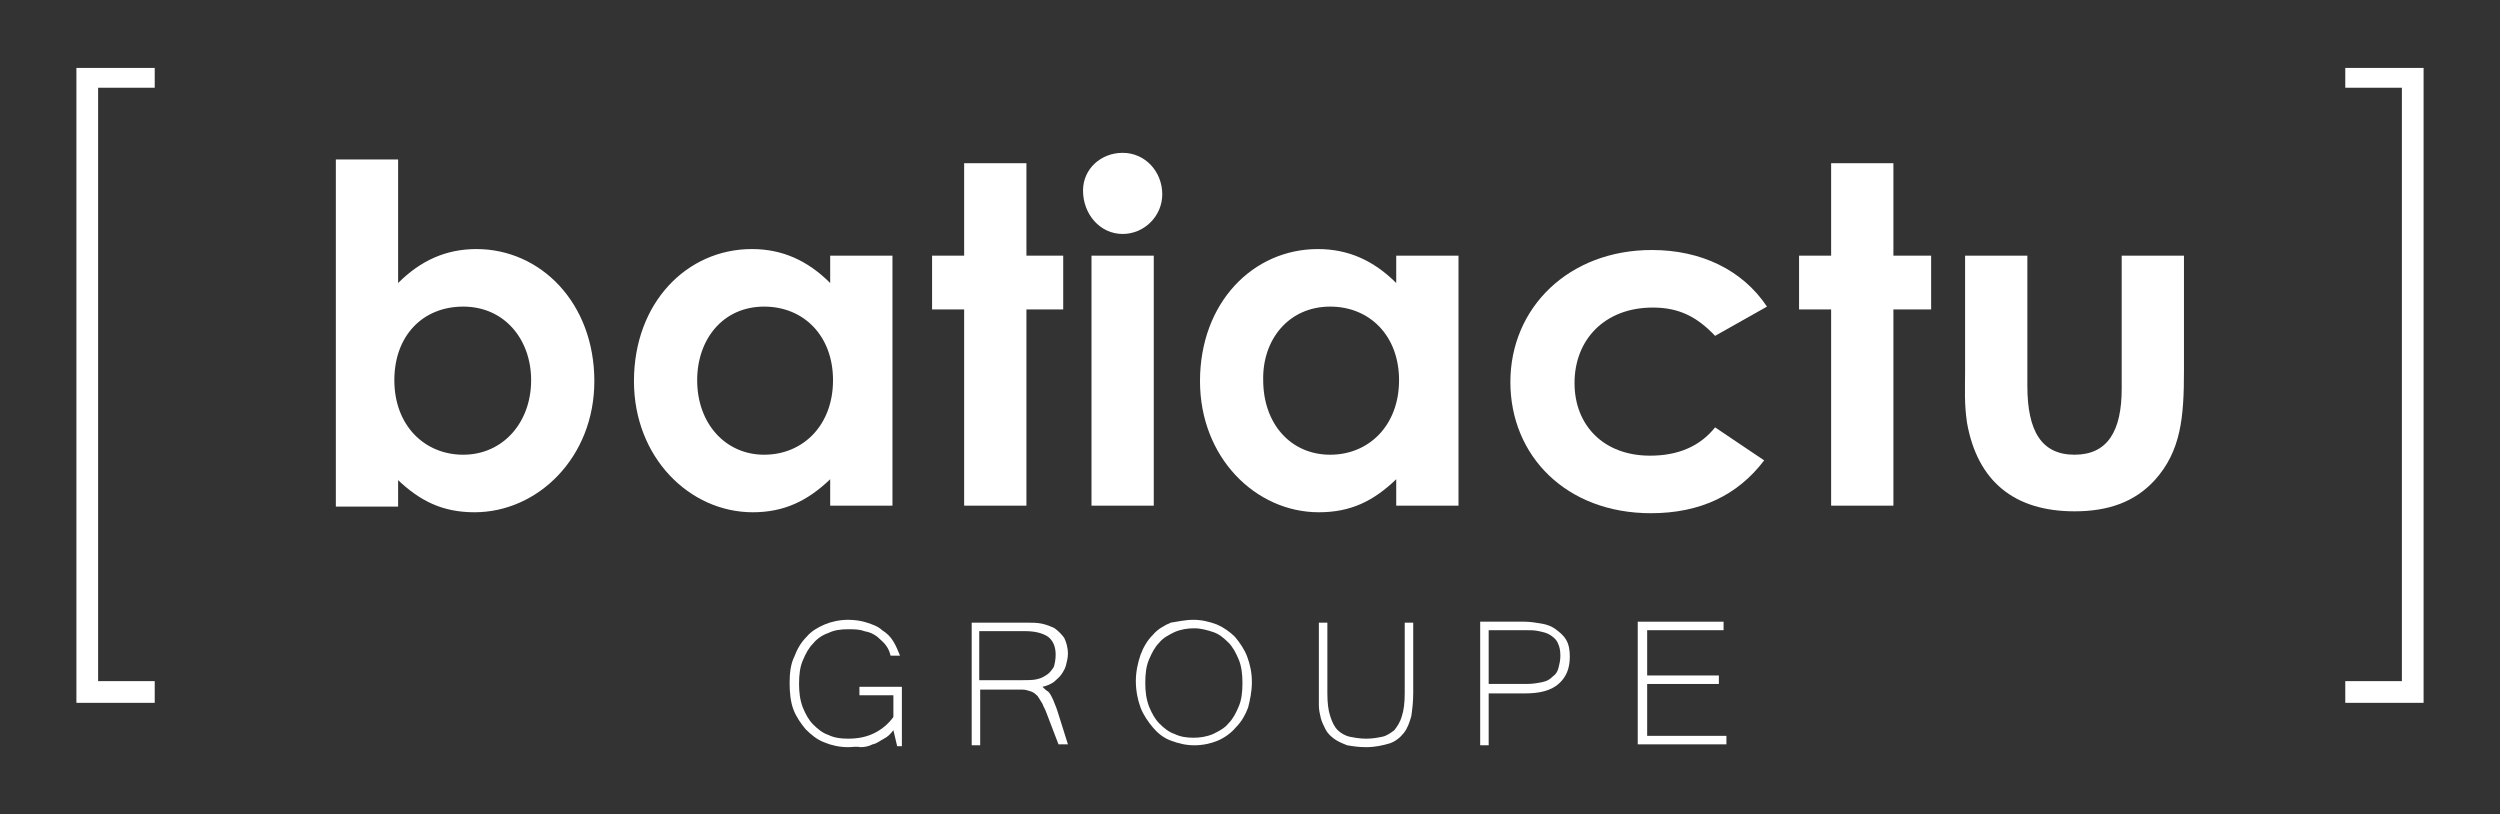 <?xml version="1.0" encoding="utf-8"?>
<!-- Generator: Adobe Illustrator 26.3.1, SVG Export Plug-In . SVG Version: 6.00 Build 0)  -->
<svg version="1.1" id="Calque_1" xmlns="http://www.w3.org/2000/svg" xmlns:xlink="http://www.w3.org/1999/xlink" x="0px" y="0px"
	 viewBox="0 0 265 86.3" style="enable-background:new 0 0 265 86.3;" xml:space="preserve">
<rect x="0" y="0" width="265" height="86.3" fill="#333333" stroke="none"/>
<style type="text/css">
	.st0{fill:#FFFFFF;}
	.st1{fill-rule:evenodd;clip-rule:evenodd;fill:#FFFFFF;}
	.st2{fill-rule:evenodd;clip-rule:evenodd;fill:#EDEDED;}
	.st3{fill:#C2C1C1;}
	.st4{clip-path:url(#SVGID_00000177445724817709603020000001040360859120710073_);fill:#FFFFFF;}
	.st5{clip-path:url(#SVGID_00000099647757219502094530000014246344489829552566_);}
	.st6{clip-path:url(#SVGID_00000099647757219502094530000014246344489829552566_);fill:#FFFFFF;}
	.st7{fill:#BFBEBE;}
	.st8{fill:#FFFFFF;stroke:#FFFFFF;stroke-width:0.25;stroke-miterlimit:10;}
	.st9{fill:#FFFFFF;stroke:#FFFFFF;stroke-width:0.25;}
	.st10{fill:#FFFFFF;stroke:#FFFFFF;stroke-miterlimit:10;}
</style>
<g>
	<path class="st0" d="M89.9,79.2c-0.9,0-1.8-0.2-2.5-0.5c-0.8-0.3-1.4-0.8-2-1.4c-0.5-0.6-1-1.3-1.3-2.1c-0.3-0.8-0.4-1.8-0.4-2.8
		c0-1,0.1-2,0.5-2.8c0.3-0.8,0.7-1.5,1.3-2.1c0.5-0.6,1.2-1,1.9-1.3c0.7-0.3,1.6-0.5,2.5-0.5c0.7,0,1.4,0.1,2,0.3
		c0.6,0.2,1.2,0.4,1.6,0.8c0.5,0.3,0.9,0.7,1.2,1.2c0.3,0.5,0.5,1,0.7,1.5h-1c-0.1-0.4-0.2-0.7-0.5-1.1c-0.2-0.3-0.6-0.6-0.9-0.9
		c-0.4-0.3-0.8-0.5-1.4-0.6c-0.5-0.2-1.1-0.2-1.7-0.2c-0.8,0-1.5,0.1-2.1,0.4c-0.6,0.2-1.2,0.6-1.6,1.1c-0.5,0.5-0.8,1.1-1.1,1.8
		c-0.3,0.7-0.4,1.5-0.4,2.5c0,0.9,0.1,1.7,0.4,2.5c0.3,0.7,0.6,1.3,1.1,1.8s1,0.9,1.6,1.1c0.6,0.3,1.3,0.4,2.1,0.4
		c1.1,0,2-0.2,2.8-0.6c0.8-0.4,1.5-1,2-1.7v-2.3h-3.6v-0.9h4.5v6.3h-0.5l-0.4-1.7c-0.3,0.4-0.6,0.7-1,0.9c-0.4,0.2-0.7,0.5-1.2,0.6
		c-0.4,0.2-0.8,0.3-1.3,0.3C90.8,79.1,90.3,79.2,89.9,79.2z"/>
	<path class="st0" d="M113.2,78.9h-1l-1.3-3.4c-0.1-0.3-0.3-0.6-0.4-0.9c-0.2-0.3-0.3-0.5-0.5-0.8c-0.2-0.2-0.4-0.4-0.7-0.5
		c-0.3-0.1-0.6-0.2-0.9-0.2h-4.5v5.9h-0.9v-13h5.8c0.5,0,1.1,0,1.6,0.1c0.5,0.1,1,0.3,1.4,0.5c0.4,0.3,0.7,0.6,1,1
		c0.2,0.4,0.4,1,0.4,1.7c0,0.4-0.1,0.8-0.2,1.2c-0.1,0.4-0.3,0.7-0.5,1c-0.2,0.3-0.5,0.5-0.8,0.8c-0.3,0.2-0.7,0.4-1.2,0.5
		c0.2,0.2,0.4,0.4,0.6,0.5c0.2,0.2,0.3,0.4,0.4,0.6c0.1,0.2,0.2,0.4,0.3,0.7c0.1,0.2,0.2,0.5,0.3,0.8L113.2,78.9z M103.8,72.1h4.5
		c0.6,0,1.2,0,1.6-0.1c0.5-0.1,0.8-0.3,1.1-0.5c0.3-0.2,0.5-0.5,0.7-0.8c0.1-0.3,0.2-0.8,0.2-1.3c0-0.9-0.3-1.5-0.8-1.9
		c-0.6-0.4-1.4-0.6-2.5-0.6h-4.8V72.1z"/>
	<path class="st0" d="M126.5,65.7c0.9,0,1.7,0.2,2.5,0.5c0.7,0.3,1.4,0.8,1.9,1.3c0.5,0.6,1,1.3,1.3,2.1c0.3,0.8,0.5,1.7,0.5,2.7
		c0,1-0.2,1.9-0.4,2.7c-0.3,0.8-0.7,1.5-1.3,2.1c-0.5,0.6-1.2,1.1-1.9,1.4c-0.7,0.3-1.6,0.5-2.5,0.5c-0.9,0-1.7-0.2-2.5-0.5
		c-0.8-0.3-1.4-0.8-1.9-1.4c-0.5-0.6-1-1.3-1.3-2.1c-0.3-0.8-0.5-1.8-0.5-2.8c0-1,0.2-1.9,0.5-2.8c0.3-0.8,0.7-1.5,1.3-2.1
		c0.5-0.6,1.2-1,1.9-1.3C124.8,65.9,125.6,65.7,126.5,65.7z M126.5,78.2c0.7,0,1.4-0.1,2.1-0.4c0.6-0.3,1.2-0.6,1.6-1.1
		c0.5-0.5,0.8-1.1,1.1-1.8c0.3-0.7,0.4-1.5,0.4-2.5c0-0.9-0.1-1.8-0.4-2.5c-0.3-0.7-0.6-1.3-1.1-1.8c-0.5-0.5-1-0.9-1.6-1.1
		c-0.6-0.2-1.3-0.4-2-0.4c-0.7,0-1.4,0.1-2.1,0.4c-0.6,0.3-1.2,0.6-1.6,1.1c-0.5,0.5-0.8,1.1-1.1,1.8c-0.3,0.7-0.4,1.5-0.4,2.5
		c0,0.9,0.1,1.7,0.4,2.5c0.3,0.7,0.6,1.3,1.1,1.8c0.5,0.5,1,0.9,1.6,1.1C125.1,78.1,125.8,78.2,126.5,78.2z"/>
	<path class="st0" d="M144.8,79.2c-0.8,0-1.4-0.1-2-0.2c-0.5-0.2-1-0.4-1.4-0.7c-0.4-0.3-0.7-0.6-0.9-1c-0.2-0.4-0.4-0.8-0.5-1.2
		c-0.1-0.4-0.2-0.9-0.2-1.3c0-0.4,0-0.9,0-1.3v-7.5h0.9v7.5c0,1,0.1,1.8,0.3,2.4c0.2,0.6,0.4,1.1,0.8,1.5c0.3,0.3,0.8,0.6,1.3,0.7
		c0.5,0.1,1.1,0.2,1.7,0.2c0.7,0,1.2-0.1,1.7-0.2c0.5-0.1,0.9-0.4,1.3-0.7c0.3-0.4,0.6-0.8,0.8-1.5c0.2-0.6,0.3-1.4,0.3-2.4v-7.5
		h0.9v7.5c0,0.9-0.1,1.7-0.2,2.4c-0.2,0.7-0.4,1.3-0.8,1.8c-0.4,0.5-0.9,0.9-1.5,1.1C146.6,79,145.8,79.2,144.8,79.2z"/>
	<path class="st0" d="M156.9,65.9h4.7c0.6,0,1.2,0.1,1.8,0.2c0.6,0.1,1.1,0.3,1.5,0.6c0.4,0.3,0.8,0.6,1.1,1.1
		c0.3,0.5,0.4,1.1,0.4,1.8c0,1.3-0.4,2.2-1.2,2.9c-0.8,0.7-2,1-3.5,1h-3.9v5.5h-0.9V65.9z M157.9,72.5h3.9c0.7,0,1.2-0.1,1.7-0.2
		c0.5-0.1,0.8-0.3,1.1-0.6c0.3-0.2,0.5-0.5,0.6-0.9c0.1-0.4,0.2-0.8,0.2-1.3c0-0.6-0.1-1-0.3-1.4c-0.2-0.4-0.5-0.6-0.8-0.8
		c-0.3-0.2-0.7-0.3-1.2-0.4c-0.4-0.1-0.9-0.1-1.4-0.1h-3.9V72.5z"/>
	<path class="st0" d="M183,78.9h-9.4v-13h9.1v0.9h-8.1v4.8h7.6v0.9h-7.6V78h8.4V78.9z"/>
	<g>
		<path class="st0" d="M49.1,32.5c4.4,0,7.2,3.5,7.2,7.8c0,4.5-3,7.9-7.2,7.9c-4.1,0-7.3-3.1-7.3-7.9C41.8,35.6,44.8,32.5,49.1,32.5
			z M42.1,50.8c2.4,2.3,4.8,3.5,8.2,3.5C57,54.3,63,48.5,63,40.4c0-8.3-5.7-14-12.5-14c-3.2,0-5.9,1.2-8.3,3.6V16.9h-6.6v36.8h6.6
			V50.8z"/>
		<path class="st0" d="M81,32.5c4.2,0,7.3,3.1,7.3,7.8c0,4.8-3.2,7.9-7.3,7.9c-4.1,0-7.1-3.3-7.1-7.9C73.9,36,76.6,32.5,81,32.5z
			 M88,53.6h6.6V27.1H88V30c-2.4-2.4-5.1-3.6-8.3-3.6c-6.9,0-12.5,5.7-12.5,14c0,8.1,5.9,13.9,12.6,13.9c3.3,0,5.8-1.2,8.2-3.5V53.6
			z"/>
		<path class="st0" d="M102.2,17.3h6.6v9.8h3.9v5.7h-3.9v20.8h-6.6V32.8h-3.4v-5.7h3.4V17.3z"/>
		<path class="st0" d="M115.7,27.1h6.6v26.5h-6.6V27.1z M123.2,20.6c0,2.3-1.9,4.2-4.2,4.2c-2.4,0-4.2-2.1-4.2-4.6
			c0-2.3,1.9-4,4.2-4C121.4,16.2,123.2,18.2,123.2,20.6z"/>
		<path class="st0" d="M141,32.5c4.2,0,7.3,3.1,7.3,7.8c0,4.8-3.2,7.9-7.3,7.9c-4.2,0-7.1-3.3-7.1-7.9C133.8,36,136.6,32.5,141,32.5
			z M148,53.6h6.6V27.1H148V30c-2.4-2.4-5.1-3.6-8.3-3.6c-6.9,0-12.5,5.7-12.5,14c0,8.1,5.9,13.9,12.6,13.9c3.4,0,5.8-1.2,8.2-3.5
			V53.6z"/>
		<path class="st0" d="M187,48.8c-2.8,3.7-6.8,5.6-12,5.6c-9,0-14.9-6.1-14.9-13.9c0-7.9,6.2-14,15-14c5.2,0,9.6,2.1,12.2,6
			l-5.5,3.1c-1.9-2-3.8-3-6.6-3c-5.1,0-8.3,3.4-8.3,8c0,4.5,3.1,7.7,8,7.7c3,0,5.3-1,6.9-3L187,48.8z"/>
		<path class="st0" d="M194.1,17.3h6.6v9.8h4v5.7h-4v20.8h-6.6V32.8h-3.4v-5.7h3.4V17.3z"/>
		<path class="st0" d="M208.3,27.1h6.6v13.8c0,4.8,1.5,7.3,5,7.3c3.5,0,5-2.5,5-7V27.1h6.6v12.2c0,4.9-0.3,8.5-3.1,11.6
			c-2.1,2.3-4.9,3.3-8.5,3.3c-6.4,0-10.3-3.2-11.4-9.4c-0.3-2.1-0.2-3.4-0.2-5.6V27.1z"/>
	</g>
	<polygon class="st0" points="254.6,71.2 254.6,72.2 253.6,72.2 248.6,72.2 248.6,74.5 256.9,74.5 256.9,7.2 248.6,7.2 248.6,9.3 
		253.6,9.3 254.6,9.3 254.6,10.3 	"/>
	<polygon class="st0" points="10.4,10.3 10.4,9.3 11.4,9.3 16.4,9.3 16.4,7.2 8.1,7.2 8.1,74.5 16.4,74.5 16.4,72.2 11.4,72.2 
		10.4,72.2 10.4,71.2 	"/>
</g>
</svg>
